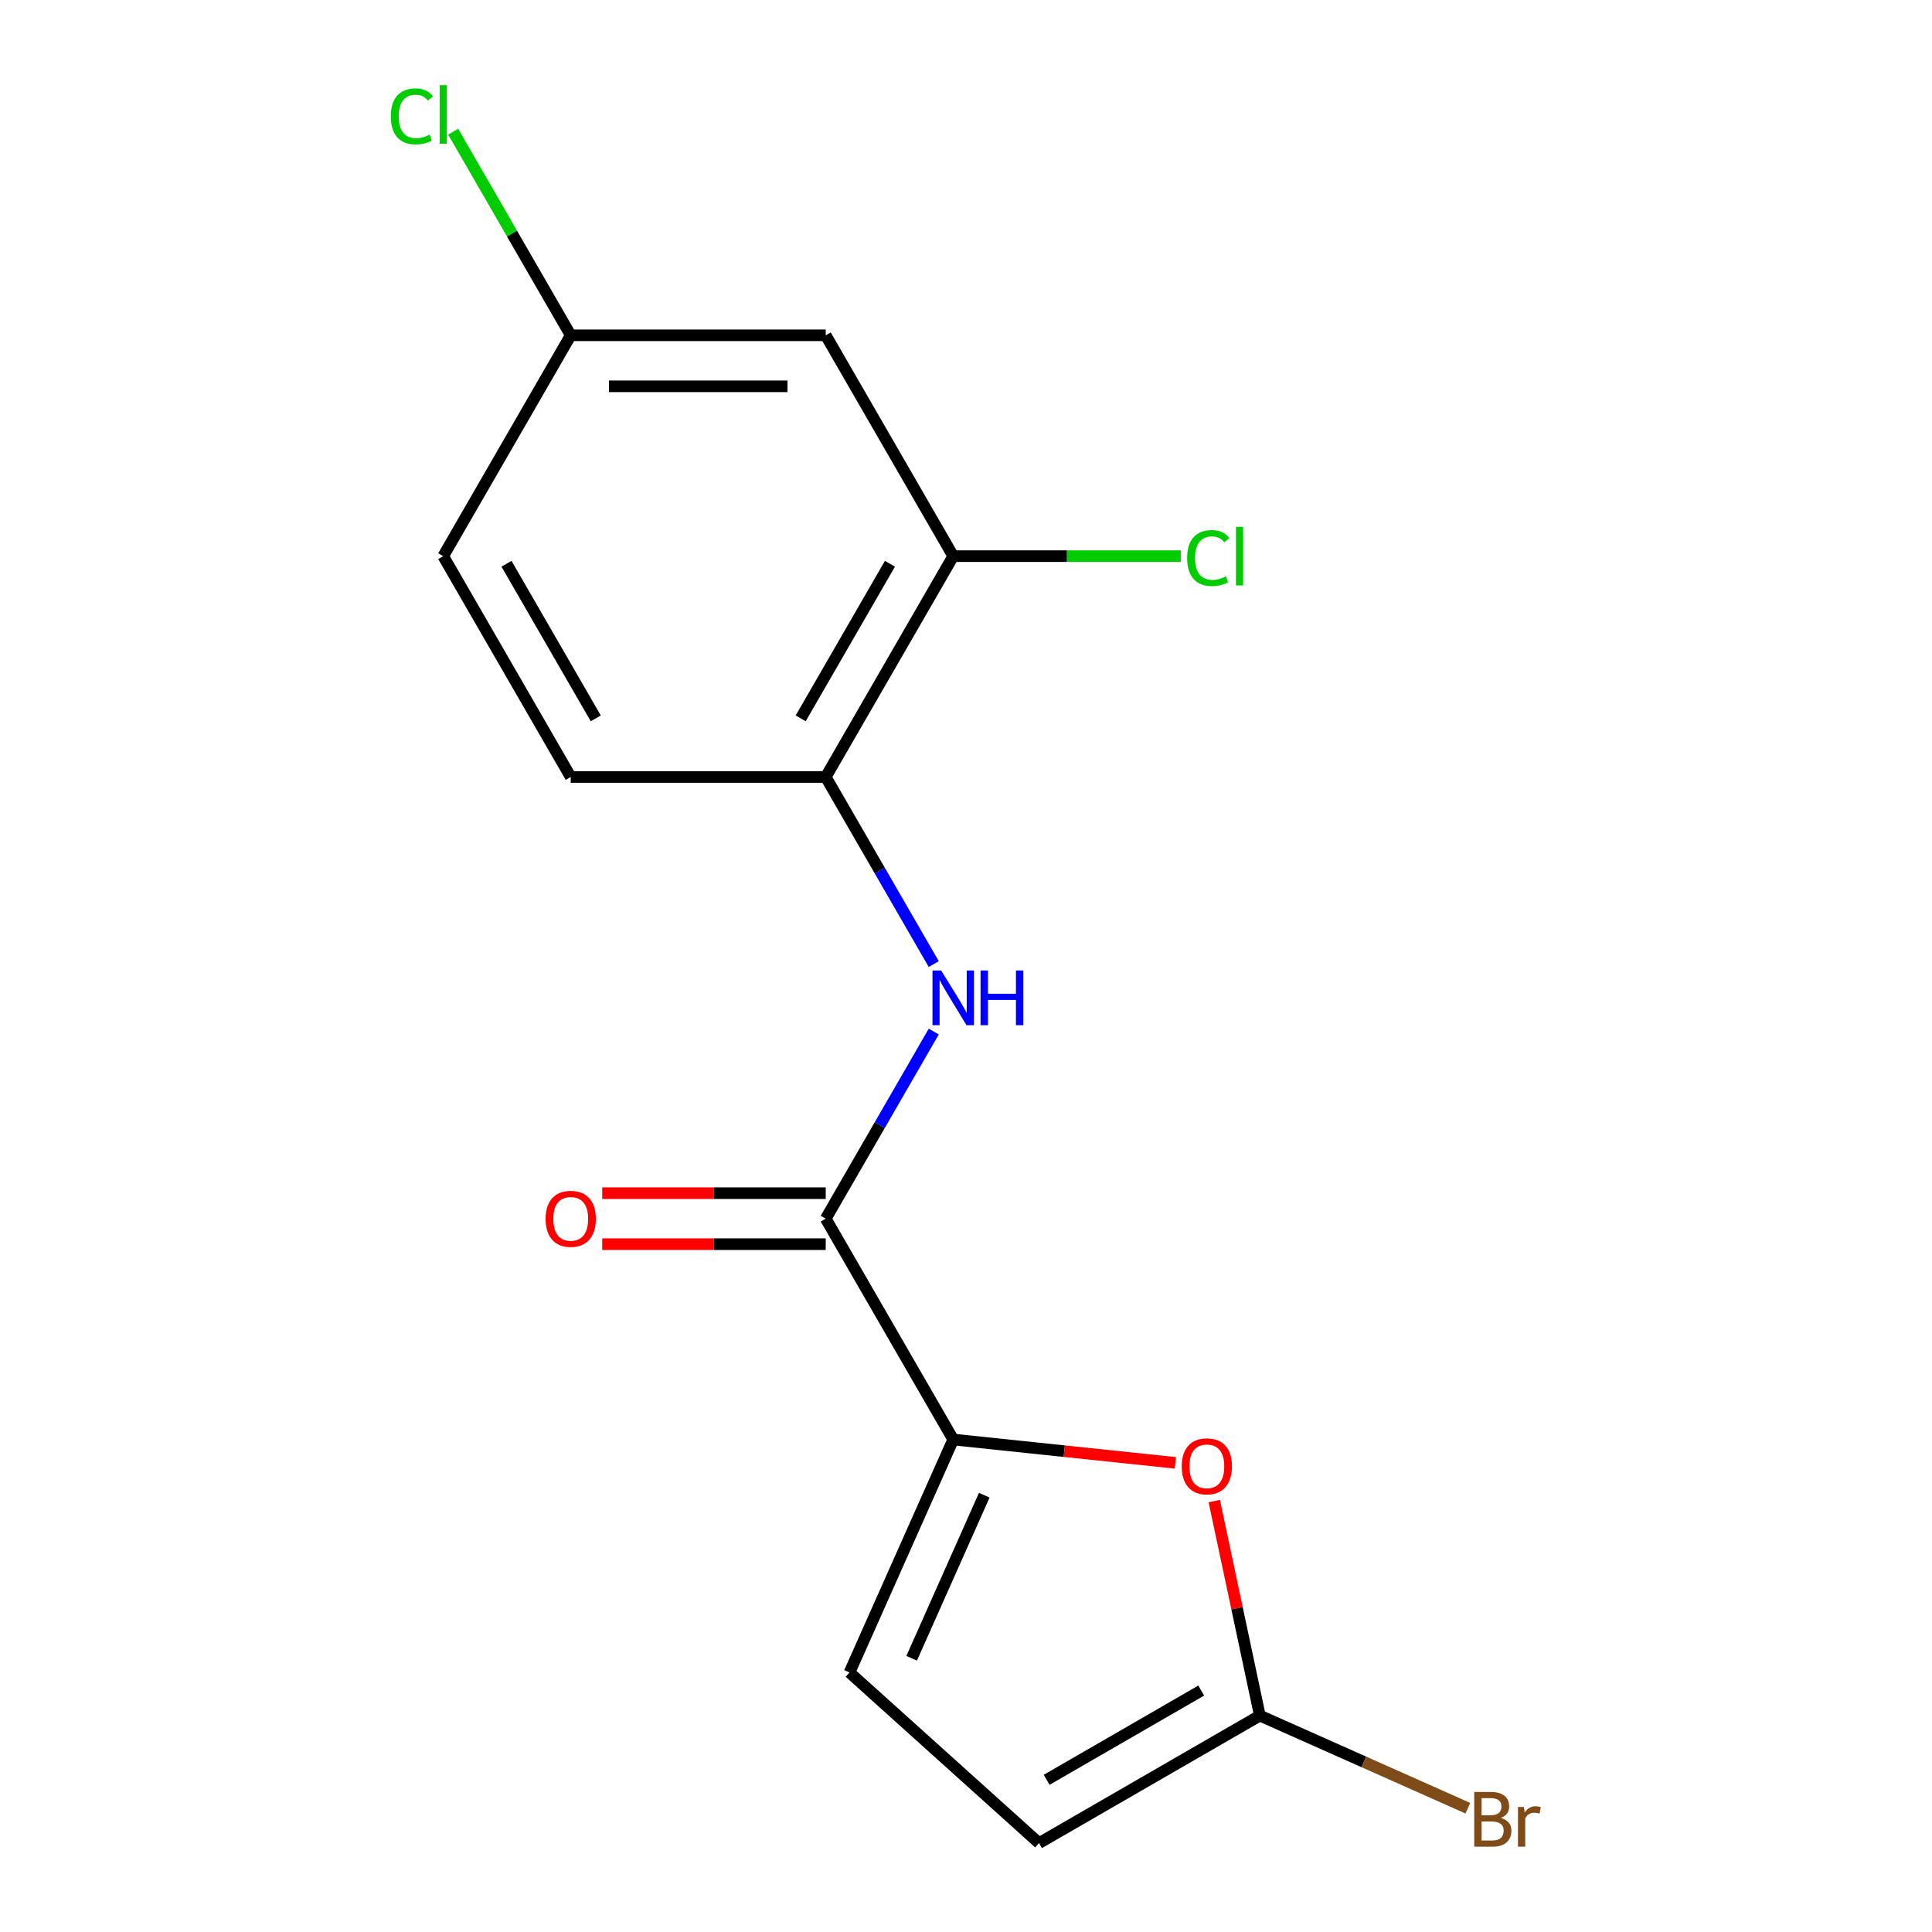 <?xml version='1.0' encoding='iso-8859-1'?>
<svg version='1.1' baseProfile='full'
              xmlns='http://www.w3.org/2000/svg'
                      xmlns:rdkit='http://www.rdkit.org/xml'
                      xmlns:xlink='http://www.w3.org/1999/xlink'
                  xml:space='preserve'
width='1000px' height='1000px' viewBox='0 0 1000 1000'>
<!-- END OF HEADER -->
<rect style='opacity:1.0;fill:#FFFFFF;stroke:none' width='1000' height='1000' x='0' y='0'> </rect>
<path class='bond-0' d='M 493.391,745.09 L 427.396,630.783' style='fill:none;fill-rule:evenodd;stroke:#000000;stroke-width:6px;stroke-linecap:butt;stroke-linejoin:miter;stroke-opacity:1' />
<path class='bond-1' d='M 493.391,745.09 L 550.875,751.132' style='fill:none;fill-rule:evenodd;stroke:#000000;stroke-width:6px;stroke-linecap:butt;stroke-linejoin:miter;stroke-opacity:1' />
<path class='bond-1' d='M 550.875,751.132 L 608.358,757.174' style='fill:none;fill-rule:evenodd;stroke:#FF0000;stroke-width:6px;stroke-linecap:butt;stroke-linejoin:miter;stroke-opacity:1' />
<path class='bond-4' d='M 493.391,745.09 L 439.706,865.67' style='fill:none;fill-rule:evenodd;stroke:#000000;stroke-width:6px;stroke-linecap:butt;stroke-linejoin:miter;stroke-opacity:1' />
<path class='bond-4' d='M 509.454,773.914 L 471.874,858.32' style='fill:none;fill-rule:evenodd;stroke:#000000;stroke-width:6px;stroke-linecap:butt;stroke-linejoin:miter;stroke-opacity:1' />
<path class='bond-2' d='M 427.396,630.783 L 455.353,582.36' style='fill:none;fill-rule:evenodd;stroke:#000000;stroke-width:6px;stroke-linecap:butt;stroke-linejoin:miter;stroke-opacity:1' />
<path class='bond-2' d='M 455.353,582.36 L 483.311,533.936' style='fill:none;fill-rule:evenodd;stroke:#0000FF;stroke-width:6px;stroke-linecap:butt;stroke-linejoin:miter;stroke-opacity:1' />
<path class='bond-9' d='M 427.396,617.584 L 369.55,617.584' style='fill:none;fill-rule:evenodd;stroke:#000000;stroke-width:6px;stroke-linecap:butt;stroke-linejoin:miter;stroke-opacity:1' />
<path class='bond-9' d='M 369.55,617.584 L 311.705,617.584' style='fill:none;fill-rule:evenodd;stroke:#FF0000;stroke-width:6px;stroke-linecap:butt;stroke-linejoin:miter;stroke-opacity:1' />
<path class='bond-9' d='M 427.396,643.982 L 369.55,643.982' style='fill:none;fill-rule:evenodd;stroke:#000000;stroke-width:6px;stroke-linecap:butt;stroke-linejoin:miter;stroke-opacity:1' />
<path class='bond-9' d='M 369.55,643.982 L 311.705,643.982' style='fill:none;fill-rule:evenodd;stroke:#FF0000;stroke-width:6px;stroke-linecap:butt;stroke-linejoin:miter;stroke-opacity:1' />
<path class='bond-3' d='M 628.497,776.947 L 640.299,832.47' style='fill:none;fill-rule:evenodd;stroke:#FF0000;stroke-width:6px;stroke-linecap:butt;stroke-linejoin:miter;stroke-opacity:1' />
<path class='bond-3' d='M 640.299,832.47 L 652.101,887.993' style='fill:none;fill-rule:evenodd;stroke:#000000;stroke-width:6px;stroke-linecap:butt;stroke-linejoin:miter;stroke-opacity:1' />
<path class='bond-5' d='M 483.311,499.017 L 455.353,450.593' style='fill:none;fill-rule:evenodd;stroke:#0000FF;stroke-width:6px;stroke-linecap:butt;stroke-linejoin:miter;stroke-opacity:1' />
<path class='bond-5' d='M 455.353,450.593 L 427.396,402.169' style='fill:none;fill-rule:evenodd;stroke:#000000;stroke-width:6px;stroke-linecap:butt;stroke-linejoin:miter;stroke-opacity:1' />
<path class='bond-12' d='M 652.101,887.993 L 705.93,911.96' style='fill:none;fill-rule:evenodd;stroke:#000000;stroke-width:6px;stroke-linecap:butt;stroke-linejoin:miter;stroke-opacity:1' />
<path class='bond-12' d='M 705.93,911.96 L 759.76,935.926' style='fill:none;fill-rule:evenodd;stroke:#7F4C19;stroke-width:6px;stroke-linecap:butt;stroke-linejoin:miter;stroke-opacity:1' />
<path class='bond-16' d='M 652.101,887.993 L 537.794,953.988' style='fill:none;fill-rule:evenodd;stroke:#000000;stroke-width:6px;stroke-linecap:butt;stroke-linejoin:miter;stroke-opacity:1' />
<path class='bond-16' d='M 621.755,875.031 L 541.741,921.228' style='fill:none;fill-rule:evenodd;stroke:#000000;stroke-width:6px;stroke-linecap:butt;stroke-linejoin:miter;stroke-opacity:1' />
<path class='bond-6' d='M 439.706,865.67 L 537.794,953.988' style='fill:none;fill-rule:evenodd;stroke:#000000;stroke-width:6px;stroke-linecap:butt;stroke-linejoin:miter;stroke-opacity:1' />
<path class='bond-7' d='M 427.396,402.169 L 493.391,287.862' style='fill:none;fill-rule:evenodd;stroke:#000000;stroke-width:6px;stroke-linecap:butt;stroke-linejoin:miter;stroke-opacity:1' />
<path class='bond-7' d='M 414.434,371.824 L 460.63,291.809' style='fill:none;fill-rule:evenodd;stroke:#000000;stroke-width:6px;stroke-linecap:butt;stroke-linejoin:miter;stroke-opacity:1' />
<path class='bond-10' d='M 427.396,402.169 L 295.405,402.169' style='fill:none;fill-rule:evenodd;stroke:#000000;stroke-width:6px;stroke-linecap:butt;stroke-linejoin:miter;stroke-opacity:1' />
<path class='bond-8' d='M 493.391,287.862 L 427.396,173.555' style='fill:none;fill-rule:evenodd;stroke:#000000;stroke-width:6px;stroke-linecap:butt;stroke-linejoin:miter;stroke-opacity:1' />
<path class='bond-13' d='M 493.391,287.862 L 552.276,287.862' style='fill:none;fill-rule:evenodd;stroke:#000000;stroke-width:6px;stroke-linecap:butt;stroke-linejoin:miter;stroke-opacity:1' />
<path class='bond-13' d='M 552.276,287.862 L 611.162,287.862' style='fill:none;fill-rule:evenodd;stroke:#00CC00;stroke-width:6px;stroke-linecap:butt;stroke-linejoin:miter;stroke-opacity:1' />
<path class='bond-17' d='M 427.396,173.555 L 295.405,173.555' style='fill:none;fill-rule:evenodd;stroke:#000000;stroke-width:6px;stroke-linecap:butt;stroke-linejoin:miter;stroke-opacity:1' />
<path class='bond-17' d='M 407.597,199.953 L 315.204,199.953' style='fill:none;fill-rule:evenodd;stroke:#000000;stroke-width:6px;stroke-linecap:butt;stroke-linejoin:miter;stroke-opacity:1' />
<path class='bond-14' d='M 295.405,402.169 L 229.41,287.862' style='fill:none;fill-rule:evenodd;stroke:#000000;stroke-width:6px;stroke-linecap:butt;stroke-linejoin:miter;stroke-opacity:1' />
<path class='bond-14' d='M 308.368,371.824 L 262.171,291.809' style='fill:none;fill-rule:evenodd;stroke:#000000;stroke-width:6px;stroke-linecap:butt;stroke-linejoin:miter;stroke-opacity:1' />
<path class='bond-11' d='M 295.405,173.555 L 229.41,287.862' style='fill:none;fill-rule:evenodd;stroke:#000000;stroke-width:6px;stroke-linecap:butt;stroke-linejoin:miter;stroke-opacity:1' />
<path class='bond-15' d='M 295.405,173.555 L 264.978,120.853' style='fill:none;fill-rule:evenodd;stroke:#000000;stroke-width:6px;stroke-linecap:butt;stroke-linejoin:miter;stroke-opacity:1' />
<path class='bond-15' d='M 264.978,120.853 L 234.55,68.151' style='fill:none;fill-rule:evenodd;stroke:#00CC00;stroke-width:6px;stroke-linecap:butt;stroke-linejoin:miter;stroke-opacity:1' />
<path  class='atom-2' d='M 611.658 758.967
Q 611.658 752.167, 615.018 748.367
Q 618.378 744.567, 624.658 744.567
Q 630.938 744.567, 634.298 748.367
Q 637.658 752.167, 637.658 758.967
Q 637.658 765.847, 634.258 769.767
Q 630.858 773.647, 624.658 773.647
Q 618.418 773.647, 615.018 769.767
Q 611.658 765.887, 611.658 758.967
M 624.658 770.447
Q 628.978 770.447, 631.298 767.567
Q 633.658 764.647, 633.658 758.967
Q 633.658 753.407, 631.298 750.607
Q 628.978 747.767, 624.658 747.767
Q 620.338 747.767, 617.978 750.567
Q 615.658 753.367, 615.658 758.967
Q 615.658 764.687, 617.978 767.567
Q 620.338 770.447, 624.658 770.447
' fill='#FF0000'/>
<path  class='atom-3' d='M 487.131 502.316
L 496.411 517.316
Q 497.331 518.796, 498.811 521.476
Q 500.291 524.156, 500.371 524.316
L 500.371 502.316
L 504.131 502.316
L 504.131 530.636
L 500.251 530.636
L 490.291 514.236
Q 489.131 512.316, 487.891 510.116
Q 486.691 507.916, 486.331 507.236
L 486.331 530.636
L 482.651 530.636
L 482.651 502.316
L 487.131 502.316
' fill='#0000FF'/>
<path  class='atom-3' d='M 507.531 502.316
L 511.371 502.316
L 511.371 514.356
L 525.851 514.356
L 525.851 502.316
L 529.691 502.316
L 529.691 530.636
L 525.851 530.636
L 525.851 517.556
L 511.371 517.556
L 511.371 530.636
L 507.531 530.636
L 507.531 502.316
' fill='#0000FF'/>
<path  class='atom-10' d='M 282.405 630.863
Q 282.405 624.063, 285.765 620.263
Q 289.125 616.463, 295.405 616.463
Q 301.685 616.463, 305.045 620.263
Q 308.405 624.063, 308.405 630.863
Q 308.405 637.743, 305.005 641.663
Q 301.605 645.543, 295.405 645.543
Q 289.165 645.543, 285.765 641.663
Q 282.405 637.783, 282.405 630.863
M 295.405 642.343
Q 299.725 642.343, 302.045 639.463
Q 304.405 636.543, 304.405 630.863
Q 304.405 625.303, 302.045 622.503
Q 299.725 619.663, 295.405 619.663
Q 291.085 619.663, 288.725 622.463
Q 286.405 625.263, 286.405 630.863
Q 286.405 636.583, 288.725 639.463
Q 291.085 642.343, 295.405 642.343
' fill='#FF0000'/>
<path  class='atom-13' d='M 776.82 940.959
Q 779.54 941.719, 780.9 943.399
Q 782.3 945.039, 782.3 947.479
Q 782.3 951.399, 779.78 953.639
Q 777.3 955.839, 772.58 955.839
L 763.06 955.839
L 763.06 927.519
L 771.42 927.519
Q 776.26 927.519, 778.7 929.479
Q 781.14 931.439, 781.14 935.039
Q 781.14 939.319, 776.82 940.959
M 766.86 930.719
L 766.86 939.599
L 771.42 939.599
Q 774.22 939.599, 775.66 938.479
Q 777.14 937.319, 777.14 935.039
Q 777.14 930.719, 771.42 930.719
L 766.86 930.719
M 772.58 952.639
Q 775.34 952.639, 776.82 951.319
Q 778.3 949.999, 778.3 947.479
Q 778.3 945.159, 776.66 943.999
Q 775.06 942.799, 771.98 942.799
L 766.86 942.799
L 766.86 952.639
L 772.58 952.639
' fill='#7F4C19'/>
<path  class='atom-13' d='M 788.74 935.279
L 789.18 938.119
Q 791.34 934.919, 794.86 934.919
Q 795.98 934.919, 797.5 935.319
L 796.9 938.679
Q 795.18 938.279, 794.22 938.279
Q 792.54 938.279, 791.42 938.959
Q 790.34 939.599, 789.46 941.159
L 789.46 955.839
L 785.7 955.839
L 785.7 935.279
L 788.74 935.279
' fill='#7F4C19'/>
<path  class='atom-14' d='M 614.461 288.842
Q 614.461 281.802, 617.741 278.122
Q 621.061 274.402, 627.341 274.402
Q 633.181 274.402, 636.301 278.522
L 633.661 280.682
Q 631.381 277.682, 627.341 277.682
Q 623.061 277.682, 620.781 280.562
Q 618.541 283.402, 618.541 288.842
Q 618.541 294.442, 620.861 297.322
Q 623.221 300.202, 627.781 300.202
Q 630.901 300.202, 634.541 298.322
L 635.661 301.322
Q 634.181 302.282, 631.941 302.842
Q 629.701 303.402, 627.221 303.402
Q 621.061 303.402, 617.741 299.642
Q 614.461 295.882, 614.461 288.842
' fill='#00CC00'/>
<path  class='atom-14' d='M 639.741 272.682
L 643.421 272.682
L 643.421 303.042
L 639.741 303.042
L 639.741 272.682
' fill='#00CC00'/>
<path  class='atom-16' d='M 202.29 60.228
Q 202.29 53.188, 205.57 49.508
Q 208.89 45.788, 215.17 45.788
Q 221.01 45.788, 224.13 49.908
L 221.49 52.068
Q 219.21 49.068, 215.17 49.068
Q 210.89 49.068, 208.61 51.948
Q 206.37 54.788, 206.37 60.228
Q 206.37 65.828, 208.69 68.708
Q 211.05 71.588, 215.61 71.588
Q 218.73 71.588, 222.37 69.708
L 223.49 72.708
Q 222.01 73.668, 219.77 74.228
Q 217.53 74.788, 215.05 74.788
Q 208.89 74.788, 205.57 71.028
Q 202.29 67.268, 202.29 60.228
' fill='#00CC00'/>
<path  class='atom-16' d='M 227.57 44.068
L 231.25 44.068
L 231.25 74.428
L 227.57 74.428
L 227.57 44.068
' fill='#00CC00'/>
</svg>
